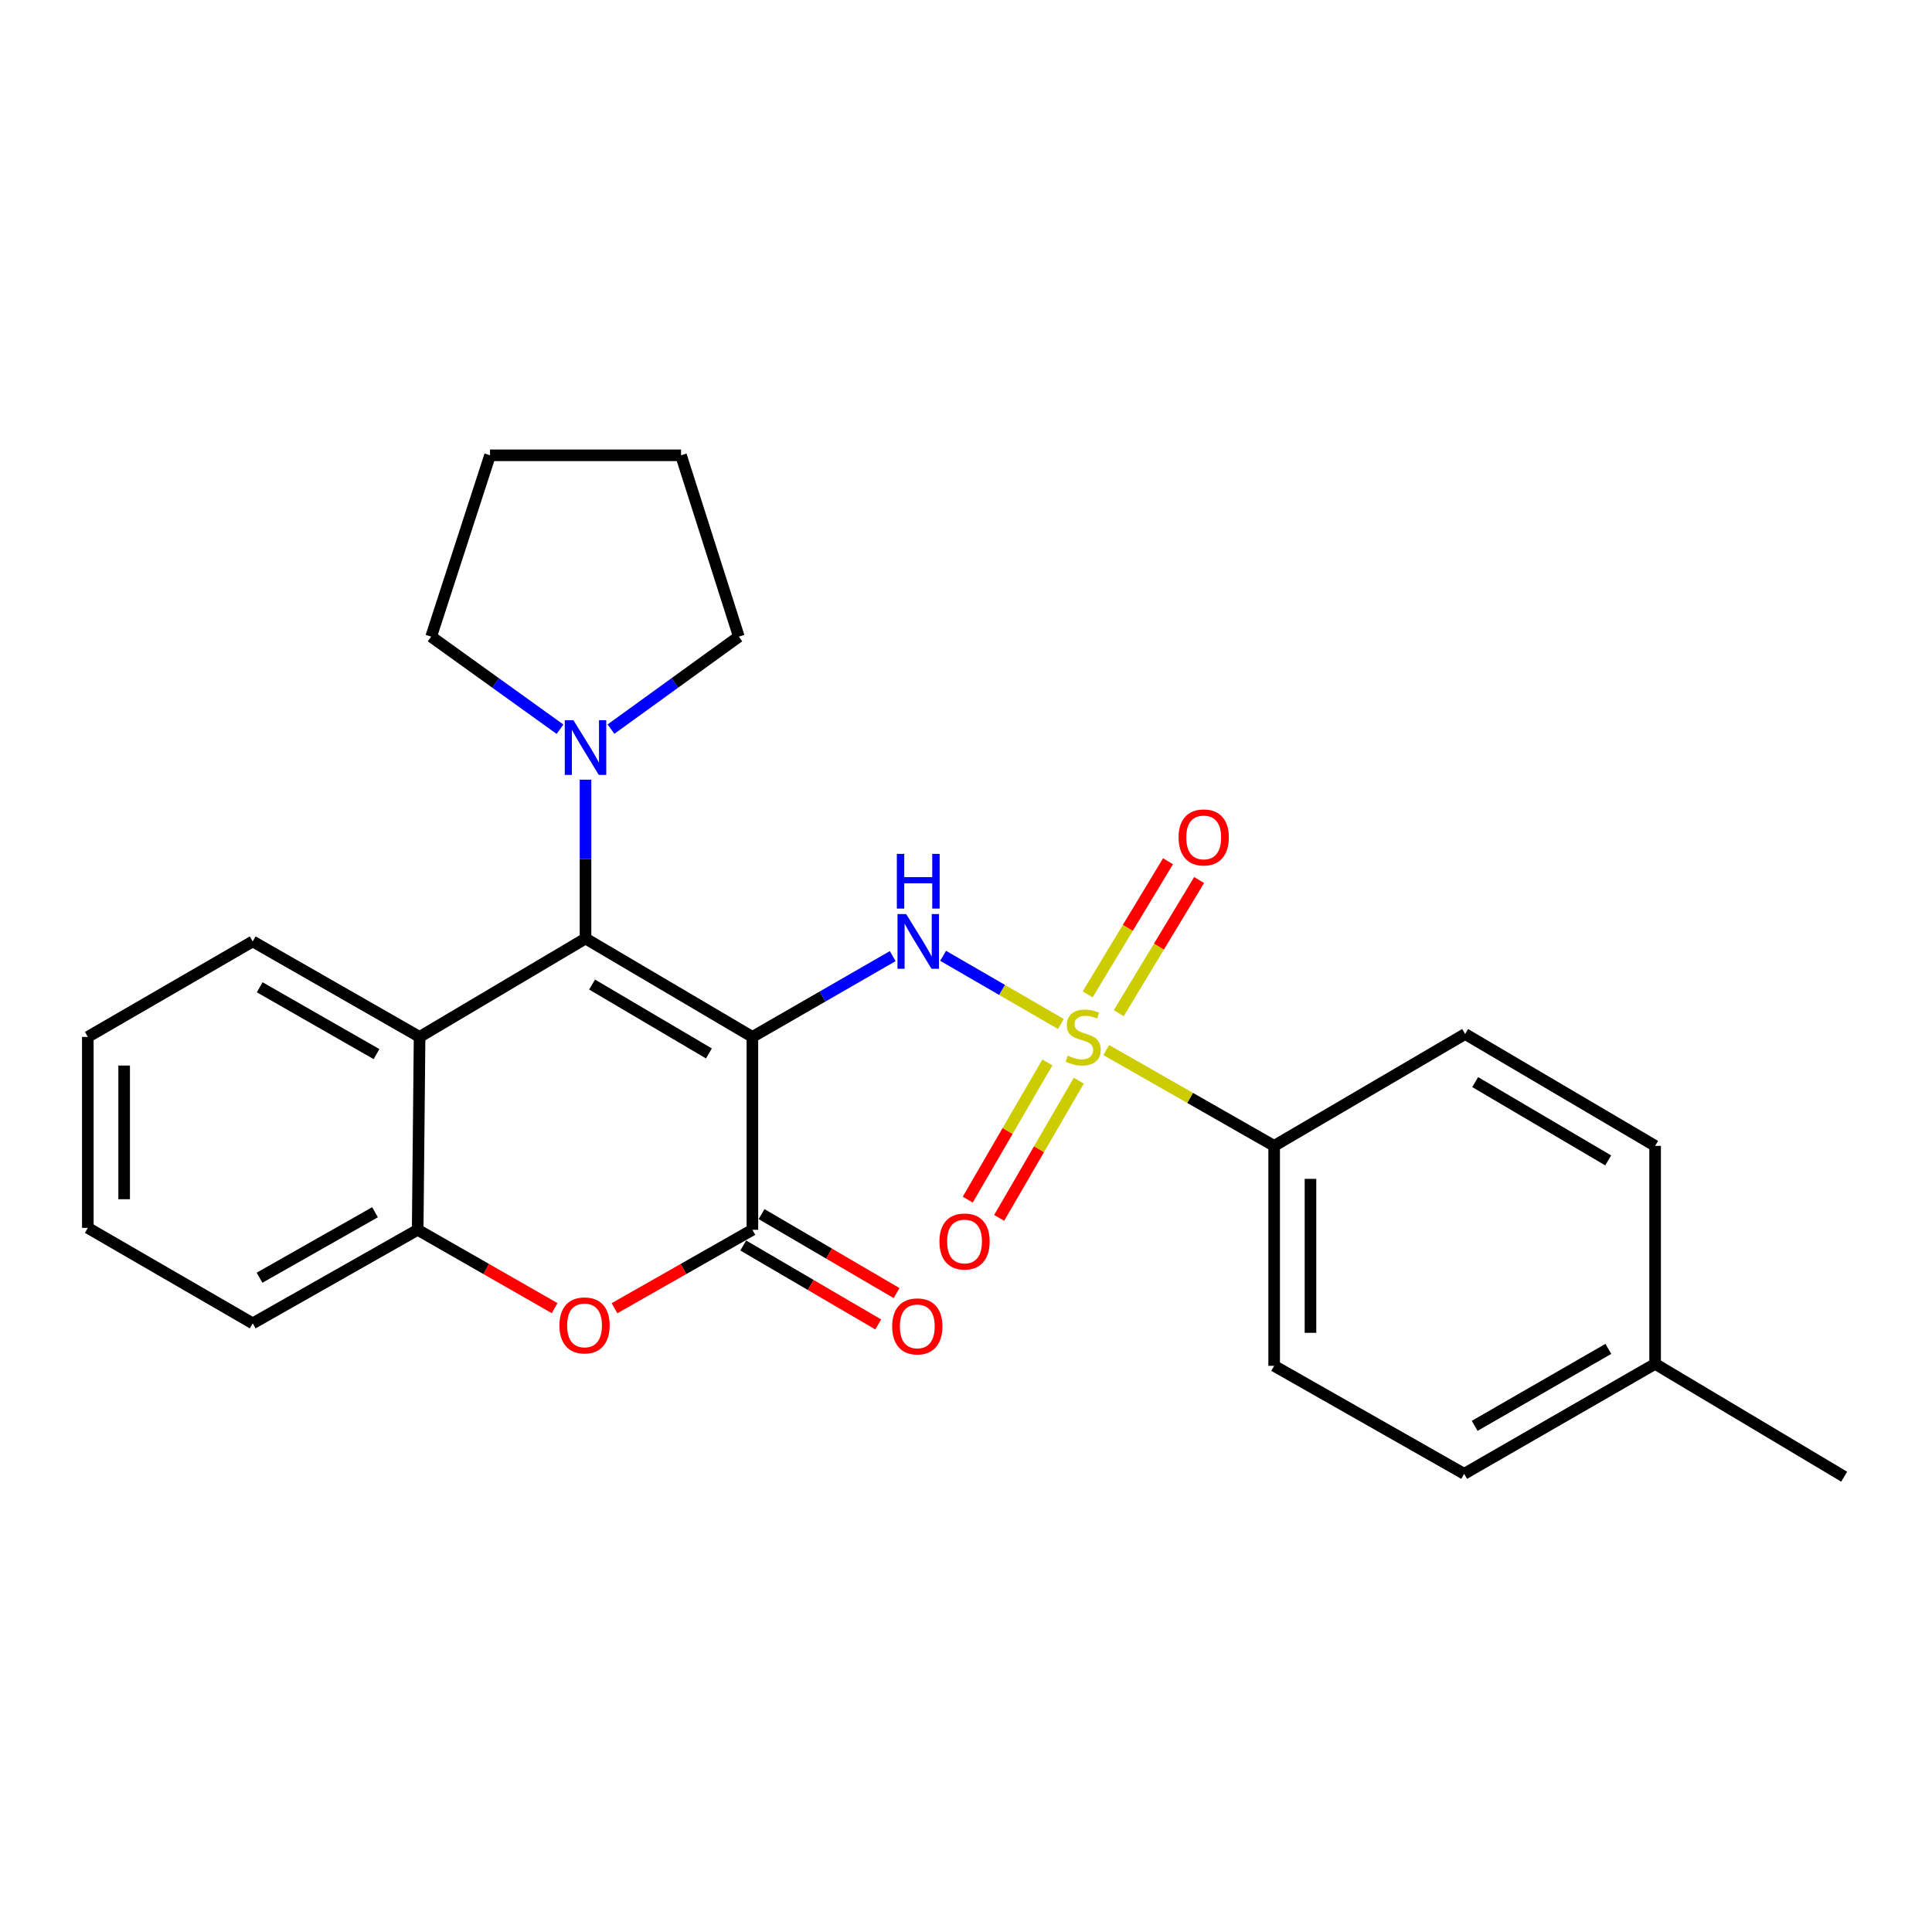 <?xml version='1.0' encoding='iso-8859-1'?>
<svg version='1.1' baseProfile='full'
              xmlns='http://www.w3.org/2000/svg'
                      xmlns:rdkit='http://www.rdkit.org/xml'
                      xmlns:xlink='http://www.w3.org/1999/xlink'
                  xml:space='preserve'
width='1000px' height='1000px' viewBox='0 0 1000 1000'>
<!-- END OF HEADER -->
<rect style='opacity:1.0;fill:#FFFFFF;stroke:none' width='1000' height='1000' x='0' y='0'> </rect>
<path class='bond-1' d='M 389.438,536.701 L 303.061,485.771' style='fill:none;fill-rule:evenodd;stroke:#000000;stroke-width:6px;stroke-linecap:butt;stroke-linejoin:miter;stroke-opacity:1' />
<path class='bond-1' d='M 366.93,545.26 L 306.466,509.609' style='fill:none;fill-rule:evenodd;stroke:#000000;stroke-width:6px;stroke-linecap:butt;stroke-linejoin:miter;stroke-opacity:1' />
<path class='bond-2' d='M 389.438,536.701 L 425.752,515.793' style='fill:none;fill-rule:evenodd;stroke:#000000;stroke-width:6px;stroke-linecap:butt;stroke-linejoin:miter;stroke-opacity:1' />
<path class='bond-2' d='M 425.752,515.793 L 462.066,494.885' style='fill:none;fill-rule:evenodd;stroke:#0000FF;stroke-width:6px;stroke-linecap:butt;stroke-linejoin:miter;stroke-opacity:1' />
<path class='bond-3' d='M 389.438,536.701 L 389.438,636.544' style='fill:none;fill-rule:evenodd;stroke:#000000;stroke-width:6px;stroke-linecap:butt;stroke-linejoin:miter;stroke-opacity:1' />
<path class='bond-0' d='M 549.12,530.017 L 518.638,512.372' style='fill:none;fill-rule:evenodd;stroke:#CCCC00;stroke-width:6px;stroke-linecap:butt;stroke-linejoin:miter;stroke-opacity:1' />
<path class='bond-0' d='M 518.638,512.372 L 488.155,494.727' style='fill:none;fill-rule:evenodd;stroke:#0000FF;stroke-width:6px;stroke-linecap:butt;stroke-linejoin:miter;stroke-opacity:1' />
<path class='bond-8' d='M 572.591,543.507 L 616.044,568.306' style='fill:none;fill-rule:evenodd;stroke:#CCCC00;stroke-width:6px;stroke-linecap:butt;stroke-linejoin:miter;stroke-opacity:1' />
<path class='bond-8' d='M 616.044,568.306 L 659.497,593.105' style='fill:none;fill-rule:evenodd;stroke:#000000;stroke-width:6px;stroke-linecap:butt;stroke-linejoin:miter;stroke-opacity:1' />
<path class='bond-9' d='M 542.122,549.919 L 521.512,585.424' style='fill:none;fill-rule:evenodd;stroke:#CCCC00;stroke-width:6px;stroke-linecap:butt;stroke-linejoin:miter;stroke-opacity:1' />
<path class='bond-9' d='M 521.512,585.424 L 500.903,620.929' style='fill:none;fill-rule:evenodd;stroke:#FF0000;stroke-width:6px;stroke-linecap:butt;stroke-linejoin:miter;stroke-opacity:1' />
<path class='bond-9' d='M 558.386,559.36 L 537.776,594.865' style='fill:none;fill-rule:evenodd;stroke:#CCCC00;stroke-width:6px;stroke-linecap:butt;stroke-linejoin:miter;stroke-opacity:1' />
<path class='bond-9' d='M 537.776,594.865 L 517.166,630.37' style='fill:none;fill-rule:evenodd;stroke:#FF0000;stroke-width:6px;stroke-linecap:butt;stroke-linejoin:miter;stroke-opacity:1' />
<path class='bond-10' d='M 579.06,524.422 L 599.859,489.963' style='fill:none;fill-rule:evenodd;stroke:#CCCC00;stroke-width:6px;stroke-linecap:butt;stroke-linejoin:miter;stroke-opacity:1' />
<path class='bond-10' d='M 599.859,489.963 L 620.658,455.504' style='fill:none;fill-rule:evenodd;stroke:#FF0000;stroke-width:6px;stroke-linecap:butt;stroke-linejoin:miter;stroke-opacity:1' />
<path class='bond-10' d='M 562.961,514.705 L 583.76,480.246' style='fill:none;fill-rule:evenodd;stroke:#CCCC00;stroke-width:6px;stroke-linecap:butt;stroke-linejoin:miter;stroke-opacity:1' />
<path class='bond-10' d='M 583.76,480.246 L 604.558,445.786' style='fill:none;fill-rule:evenodd;stroke:#FF0000;stroke-width:6px;stroke-linecap:butt;stroke-linejoin:miter;stroke-opacity:1' />
<path class='bond-5' d='M 303.061,485.771 L 217.175,536.701' style='fill:none;fill-rule:evenodd;stroke:#000000;stroke-width:6px;stroke-linecap:butt;stroke-linejoin:miter;stroke-opacity:1' />
<path class='bond-6' d='M 303.061,485.771 L 303.061,444.666' style='fill:none;fill-rule:evenodd;stroke:#000000;stroke-width:6px;stroke-linecap:butt;stroke-linejoin:miter;stroke-opacity:1' />
<path class='bond-6' d='M 303.061,444.666 L 303.061,403.561' style='fill:none;fill-rule:evenodd;stroke:#0000FF;stroke-width:6px;stroke-linecap:butt;stroke-linejoin:miter;stroke-opacity:1' />
<path class='bond-4' d='M 389.438,636.544 L 353.748,656.84' style='fill:none;fill-rule:evenodd;stroke:#000000;stroke-width:6px;stroke-linecap:butt;stroke-linejoin:miter;stroke-opacity:1' />
<path class='bond-4' d='M 353.748,656.84 L 318.058,677.136' style='fill:none;fill-rule:evenodd;stroke:#FF0000;stroke-width:6px;stroke-linecap:butt;stroke-linejoin:miter;stroke-opacity:1' />
<path class='bond-11' d='M 384.691,644.661 L 419.632,665.095' style='fill:none;fill-rule:evenodd;stroke:#000000;stroke-width:6px;stroke-linecap:butt;stroke-linejoin:miter;stroke-opacity:1' />
<path class='bond-11' d='M 419.632,665.095 L 454.572,685.529' style='fill:none;fill-rule:evenodd;stroke:#FF0000;stroke-width:6px;stroke-linecap:butt;stroke-linejoin:miter;stroke-opacity:1' />
<path class='bond-11' d='M 394.184,628.428 L 429.125,648.862' style='fill:none;fill-rule:evenodd;stroke:#000000;stroke-width:6px;stroke-linecap:butt;stroke-linejoin:miter;stroke-opacity:1' />
<path class='bond-11' d='M 429.125,648.862 L 464.066,669.296' style='fill:none;fill-rule:evenodd;stroke:#FF0000;stroke-width:6px;stroke-linecap:butt;stroke-linejoin:miter;stroke-opacity:1' />
<path class='bond-7' d='M 287.072,677.09 L 251.632,656.817' style='fill:none;fill-rule:evenodd;stroke:#FF0000;stroke-width:6px;stroke-linecap:butt;stroke-linejoin:miter;stroke-opacity:1' />
<path class='bond-7' d='M 251.632,656.817 L 216.192,636.544' style='fill:none;fill-rule:evenodd;stroke:#000000;stroke-width:6px;stroke-linecap:butt;stroke-linejoin:miter;stroke-opacity:1' />
<path class='bond-17' d='M 217.175,536.701 L 130.808,487.275' style='fill:none;fill-rule:evenodd;stroke:#000000;stroke-width:6px;stroke-linecap:butt;stroke-linejoin:miter;stroke-opacity:1' />
<path class='bond-17' d='M 194.879,545.608 L 134.423,511.01' style='fill:none;fill-rule:evenodd;stroke:#000000;stroke-width:6px;stroke-linecap:butt;stroke-linejoin:miter;stroke-opacity:1' />
<path class='bond-26' d='M 217.175,536.701 L 216.192,636.544' style='fill:none;fill-rule:evenodd;stroke:#000000;stroke-width:6px;stroke-linecap:butt;stroke-linejoin:miter;stroke-opacity:1' />
<path class='bond-18' d='M 289.861,377.446 L 256.516,353.484' style='fill:none;fill-rule:evenodd;stroke:#0000FF;stroke-width:6px;stroke-linecap:butt;stroke-linejoin:miter;stroke-opacity:1' />
<path class='bond-18' d='M 256.516,353.484 L 223.171,329.523' style='fill:none;fill-rule:evenodd;stroke:#000000;stroke-width:6px;stroke-linecap:butt;stroke-linejoin:miter;stroke-opacity:1' />
<path class='bond-19' d='M 316.249,377.39 L 349.333,353.456' style='fill:none;fill-rule:evenodd;stroke:#0000FF;stroke-width:6px;stroke-linecap:butt;stroke-linejoin:miter;stroke-opacity:1' />
<path class='bond-19' d='M 349.333,353.456 L 382.417,329.523' style='fill:none;fill-rule:evenodd;stroke:#000000;stroke-width:6px;stroke-linecap:butt;stroke-linejoin:miter;stroke-opacity:1' />
<path class='bond-20' d='M 216.192,636.544 L 130.808,684.967' style='fill:none;fill-rule:evenodd;stroke:#000000;stroke-width:6px;stroke-linecap:butt;stroke-linejoin:miter;stroke-opacity:1' />
<path class='bond-20' d='M 194.108,627.45 L 134.339,661.346' style='fill:none;fill-rule:evenodd;stroke:#000000;stroke-width:6px;stroke-linecap:butt;stroke-linejoin:miter;stroke-opacity:1' />
<path class='bond-12' d='M 659.497,593.105 L 659.497,706.948' style='fill:none;fill-rule:evenodd;stroke:#000000;stroke-width:6px;stroke-linecap:butt;stroke-linejoin:miter;stroke-opacity:1' />
<path class='bond-12' d='M 678.302,610.181 L 678.302,689.871' style='fill:none;fill-rule:evenodd;stroke:#000000;stroke-width:6px;stroke-linecap:butt;stroke-linejoin:miter;stroke-opacity:1' />
<path class='bond-13' d='M 659.497,593.105 L 758.348,535.196' style='fill:none;fill-rule:evenodd;stroke:#000000;stroke-width:6px;stroke-linecap:butt;stroke-linejoin:miter;stroke-opacity:1' />
<path class='bond-14' d='M 659.497,706.948 L 757.857,762.851' style='fill:none;fill-rule:evenodd;stroke:#000000;stroke-width:6px;stroke-linecap:butt;stroke-linejoin:miter;stroke-opacity:1' />
<path class='bond-15' d='M 758.348,535.196 L 856.687,593.105' style='fill:none;fill-rule:evenodd;stroke:#000000;stroke-width:6px;stroke-linecap:butt;stroke-linejoin:miter;stroke-opacity:1' />
<path class='bond-15' d='M 763.557,560.087 L 832.394,600.623' style='fill:none;fill-rule:evenodd;stroke:#000000;stroke-width:6px;stroke-linecap:butt;stroke-linejoin:miter;stroke-opacity:1' />
<path class='bond-29' d='M 757.857,762.851 L 856.687,705.934' style='fill:none;fill-rule:evenodd;stroke:#000000;stroke-width:6px;stroke-linecap:butt;stroke-linejoin:miter;stroke-opacity:1' />
<path class='bond-29' d='M 763.297,738.017 L 832.478,698.176' style='fill:none;fill-rule:evenodd;stroke:#000000;stroke-width:6px;stroke-linecap:butt;stroke-linejoin:miter;stroke-opacity:1' />
<path class='bond-16' d='M 856.687,593.105 L 856.687,705.934' style='fill:none;fill-rule:evenodd;stroke:#000000;stroke-width:6px;stroke-linecap:butt;stroke-linejoin:miter;stroke-opacity:1' />
<path class='bond-21' d='M 856.687,705.934 L 954.545,764.334' style='fill:none;fill-rule:evenodd;stroke:#000000;stroke-width:6px;stroke-linecap:butt;stroke-linejoin:miter;stroke-opacity:1' />
<path class='bond-22' d='M 130.808,487.275 L 45.455,536.701' style='fill:none;fill-rule:evenodd;stroke:#000000;stroke-width:6px;stroke-linecap:butt;stroke-linejoin:miter;stroke-opacity:1' />
<path class='bond-23' d='M 223.171,329.523 L 253.635,235.666' style='fill:none;fill-rule:evenodd;stroke:#000000;stroke-width:6px;stroke-linecap:butt;stroke-linejoin:miter;stroke-opacity:1' />
<path class='bond-24' d='M 382.417,329.523 L 352.497,235.666' style='fill:none;fill-rule:evenodd;stroke:#000000;stroke-width:6px;stroke-linecap:butt;stroke-linejoin:miter;stroke-opacity:1' />
<path class='bond-25' d='M 130.808,684.967 L 45.455,635.541' style='fill:none;fill-rule:evenodd;stroke:#000000;stroke-width:6px;stroke-linecap:butt;stroke-linejoin:miter;stroke-opacity:1' />
<path class='bond-28' d='M 45.455,536.701 L 45.455,635.541' style='fill:none;fill-rule:evenodd;stroke:#000000;stroke-width:6px;stroke-linecap:butt;stroke-linejoin:miter;stroke-opacity:1' />
<path class='bond-28' d='M 64.259,551.527 L 64.259,620.715' style='fill:none;fill-rule:evenodd;stroke:#000000;stroke-width:6px;stroke-linecap:butt;stroke-linejoin:miter;stroke-opacity:1' />
<path class='bond-27' d='M 253.635,235.666 L 352.497,235.666' style='fill:none;fill-rule:evenodd;stroke:#000000;stroke-width:6px;stroke-linecap:butt;stroke-linejoin:miter;stroke-opacity:1' />
<path  class='atom-1' d='M 552.667 546.421
Q 552.987 546.541, 554.307 547.101
Q 555.627 547.661, 557.067 548.021
Q 558.547 548.341, 559.987 548.341
Q 562.667 548.341, 564.227 547.061
Q 565.787 545.741, 565.787 543.461
Q 565.787 541.901, 564.987 540.941
Q 564.227 539.981, 563.027 539.461
Q 561.827 538.941, 559.827 538.341
Q 557.307 537.581, 555.787 536.861
Q 554.307 536.141, 553.227 534.621
Q 552.187 533.101, 552.187 530.541
Q 552.187 526.981, 554.587 524.781
Q 557.027 522.581, 561.827 522.581
Q 565.107 522.581, 568.827 524.141
L 567.907 527.221
Q 564.507 525.821, 561.947 525.821
Q 559.187 525.821, 557.667 526.981
Q 556.147 528.101, 556.187 530.061
Q 556.187 531.581, 556.947 532.501
Q 557.747 533.421, 558.867 533.941
Q 560.027 534.461, 561.947 535.061
Q 564.507 535.861, 566.027 536.661
Q 567.547 537.461, 568.627 539.101
Q 569.747 540.701, 569.747 543.461
Q 569.747 547.381, 567.107 549.501
Q 564.507 551.581, 560.147 551.581
Q 557.627 551.581, 555.707 551.021
Q 553.827 550.501, 551.587 549.581
L 552.667 546.421
' fill='#CCCC00'/>
<path  class='atom-3' d='M 469.022 473.115
L 478.302 488.115
Q 479.222 489.595, 480.702 492.275
Q 482.182 494.955, 482.262 495.115
L 482.262 473.115
L 486.022 473.115
L 486.022 501.435
L 482.142 501.435
L 472.182 485.035
Q 471.022 483.115, 469.782 480.915
Q 468.582 478.715, 468.222 478.035
L 468.222 501.435
L 464.542 501.435
L 464.542 473.115
L 469.022 473.115
' fill='#0000FF'/>
<path  class='atom-3' d='M 464.202 441.963
L 468.042 441.963
L 468.042 454.003
L 482.522 454.003
L 482.522 441.963
L 486.362 441.963
L 486.362 470.283
L 482.522 470.283
L 482.522 457.203
L 468.042 457.203
L 468.042 470.283
L 464.202 470.283
L 464.202 441.963
' fill='#0000FF'/>
<path  class='atom-5' d='M 289.559 686.029
Q 289.559 679.229, 292.919 675.429
Q 296.279 671.629, 302.559 671.629
Q 308.839 671.629, 312.199 675.429
Q 315.559 679.229, 315.559 686.029
Q 315.559 692.909, 312.159 696.829
Q 308.759 700.709, 302.559 700.709
Q 296.319 700.709, 292.919 696.829
Q 289.559 692.949, 289.559 686.029
M 302.559 697.509
Q 306.879 697.509, 309.199 694.629
Q 311.559 691.709, 311.559 686.029
Q 311.559 680.469, 309.199 677.669
Q 306.879 674.829, 302.559 674.829
Q 298.239 674.829, 295.879 677.629
Q 293.559 680.429, 293.559 686.029
Q 293.559 691.749, 295.879 694.629
Q 298.239 697.509, 302.559 697.509
' fill='#FF0000'/>
<path  class='atom-7' d='M 296.801 372.77
L 306.081 387.77
Q 307.001 389.25, 308.481 391.93
Q 309.961 394.61, 310.041 394.77
L 310.041 372.77
L 313.801 372.77
L 313.801 401.09
L 309.921 401.09
L 299.961 384.69
Q 298.801 382.77, 297.561 380.57
Q 296.361 378.37, 296.001 377.69
L 296.001 401.09
L 292.321 401.09
L 292.321 372.77
L 296.801 372.77
' fill='#0000FF'/>
<path  class='atom-10' d='M 486.248 642.59
Q 486.248 635.79, 489.608 631.99
Q 492.968 628.19, 499.248 628.19
Q 505.528 628.19, 508.888 631.99
Q 512.248 635.79, 512.248 642.59
Q 512.248 649.47, 508.848 653.39
Q 505.448 657.27, 499.248 657.27
Q 493.008 657.27, 489.608 653.39
Q 486.248 649.51, 486.248 642.59
M 499.248 654.07
Q 503.568 654.07, 505.888 651.19
Q 508.248 648.27, 508.248 642.59
Q 508.248 637.03, 505.888 634.23
Q 503.568 631.39, 499.248 631.39
Q 494.928 631.39, 492.568 634.19
Q 490.248 636.99, 490.248 642.59
Q 490.248 648.31, 492.568 651.19
Q 494.928 654.07, 499.248 654.07
' fill='#FF0000'/>
<path  class='atom-11' d='M 610.036 433.448
Q 610.036 426.648, 613.396 422.848
Q 616.756 419.048, 623.036 419.048
Q 629.316 419.048, 632.676 422.848
Q 636.036 426.648, 636.036 433.448
Q 636.036 440.328, 632.636 444.248
Q 629.236 448.128, 623.036 448.128
Q 616.796 448.128, 613.396 444.248
Q 610.036 440.368, 610.036 433.448
M 623.036 444.928
Q 627.356 444.928, 629.676 442.048
Q 632.036 439.128, 632.036 433.448
Q 632.036 427.888, 629.676 425.088
Q 627.356 422.248, 623.036 422.248
Q 618.716 422.248, 616.356 425.048
Q 614.036 427.848, 614.036 433.448
Q 614.036 439.168, 616.356 442.048
Q 618.716 444.928, 623.036 444.928
' fill='#FF0000'/>
<path  class='atom-12' d='M 461.791 686.541
Q 461.791 679.741, 465.151 675.941
Q 468.511 672.141, 474.791 672.141
Q 481.071 672.141, 484.431 675.941
Q 487.791 679.741, 487.791 686.541
Q 487.791 693.421, 484.391 697.341
Q 480.991 701.221, 474.791 701.221
Q 468.551 701.221, 465.151 697.341
Q 461.791 693.461, 461.791 686.541
M 474.791 698.021
Q 479.111 698.021, 481.431 695.141
Q 483.791 692.221, 483.791 686.541
Q 483.791 680.981, 481.431 678.181
Q 479.111 675.341, 474.791 675.341
Q 470.471 675.341, 468.111 678.141
Q 465.791 680.941, 465.791 686.541
Q 465.791 692.261, 468.111 695.141
Q 470.471 698.021, 474.791 698.021
' fill='#FF0000'/>
</svg>
